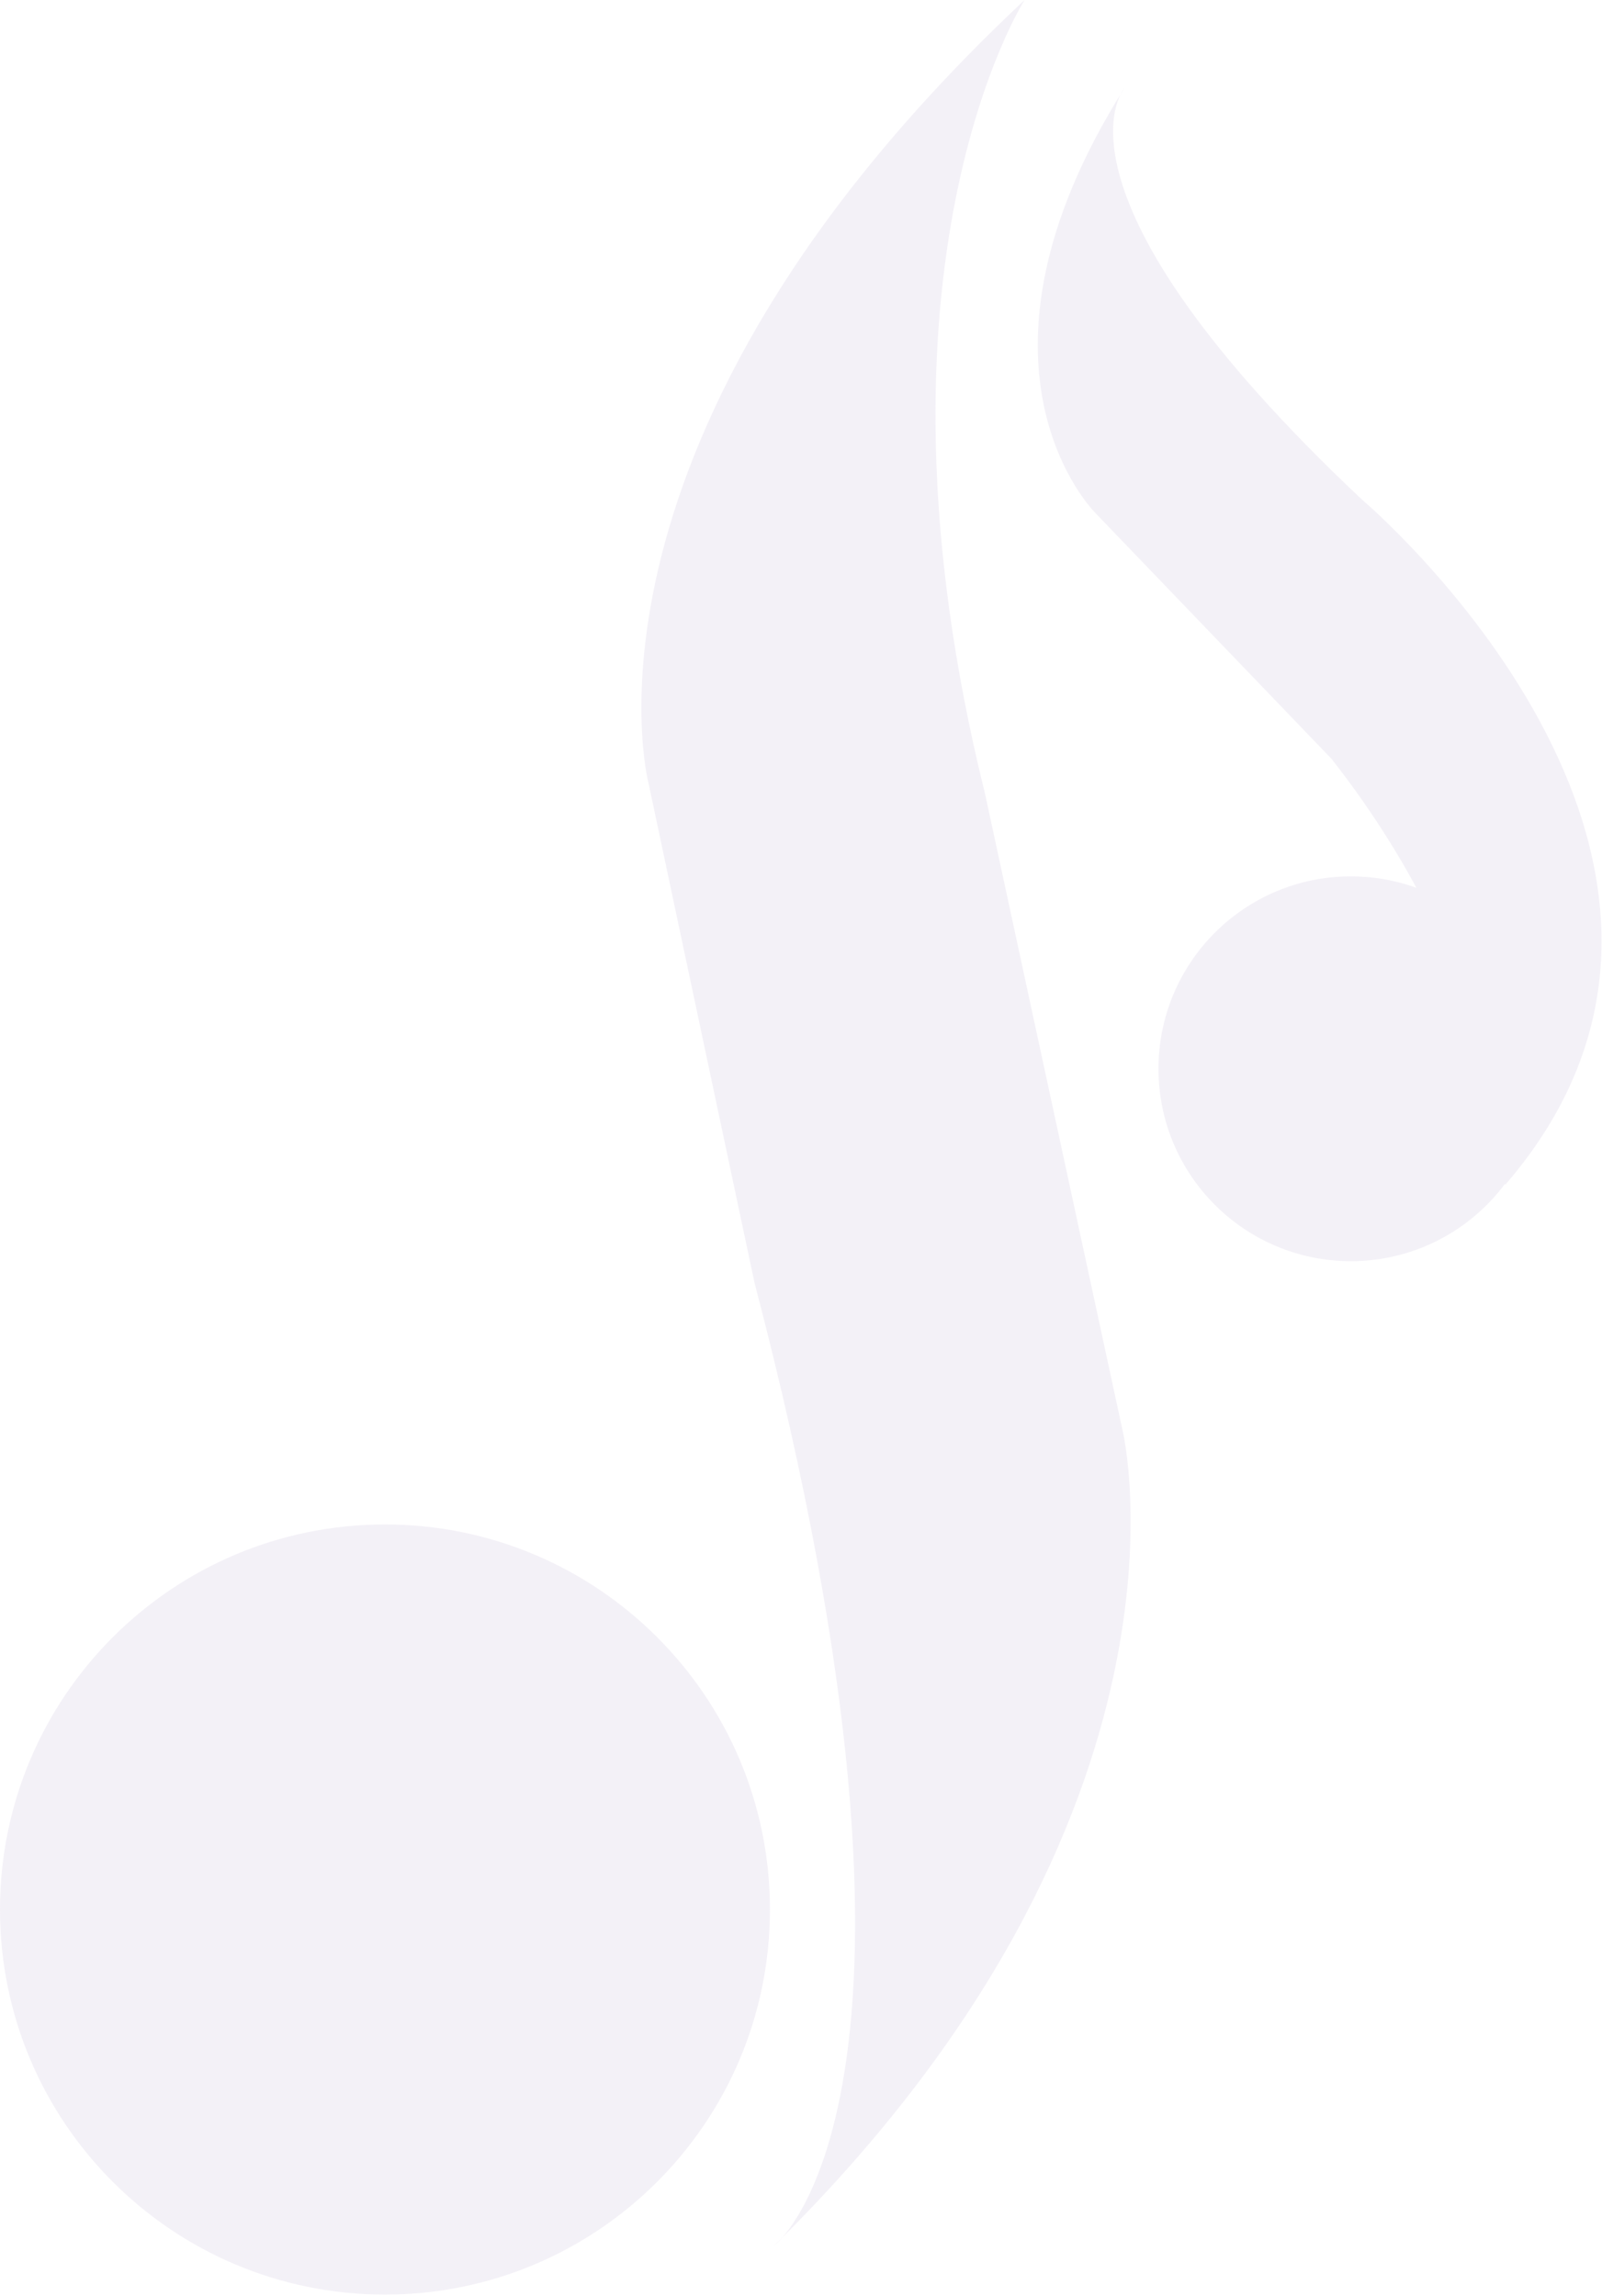 <svg width="619" height="887" viewBox="0 0 619 887" fill="none" xmlns="http://www.w3.org/2000/svg">
<g opacity="0.07">
<path d="M395.895 0.009C395.895 0.009 329.946 102.59 380.6 306.6L433.818 552.865C433.818 552.865 469.178 700.206 299.001 867.556C299.001 867.556 374.389 811.673 291.545 495.541L250.545 302.372C250.545 302.372 215.662 168.828 395.895 0V0.009Z" fill="#512888"/>
<path d="M148.746 886.36C230.897 886.36 297.493 819.765 297.493 737.616C297.493 655.466 230.897 588.871 148.746 588.871C66.596 588.871 0 655.466 0 737.616C0 819.765 66.596 886.36 148.746 886.36Z" fill="#512888"/>
<path d="M581.618 457.69C581.618 457.69 582.6 379.955 514.536 293.183L423.255 198.17C423.255 198.17 366.426 142.063 434.359 34.188C434.359 34.188 399.981 74.103 526.304 193.025C526.304 193.025 690.289 331.733 581.608 457.69H581.618Z" fill="#512888"/>
<path d="M521.954 487.169C563.001 487.169 596.276 453.894 596.276 412.848C596.276 371.802 563.001 338.527 521.954 338.527C480.908 338.527 447.633 371.802 447.633 412.848C447.633 453.894 480.908 487.169 521.954 487.169Z" fill="#512888"/>
</g>
</svg>
